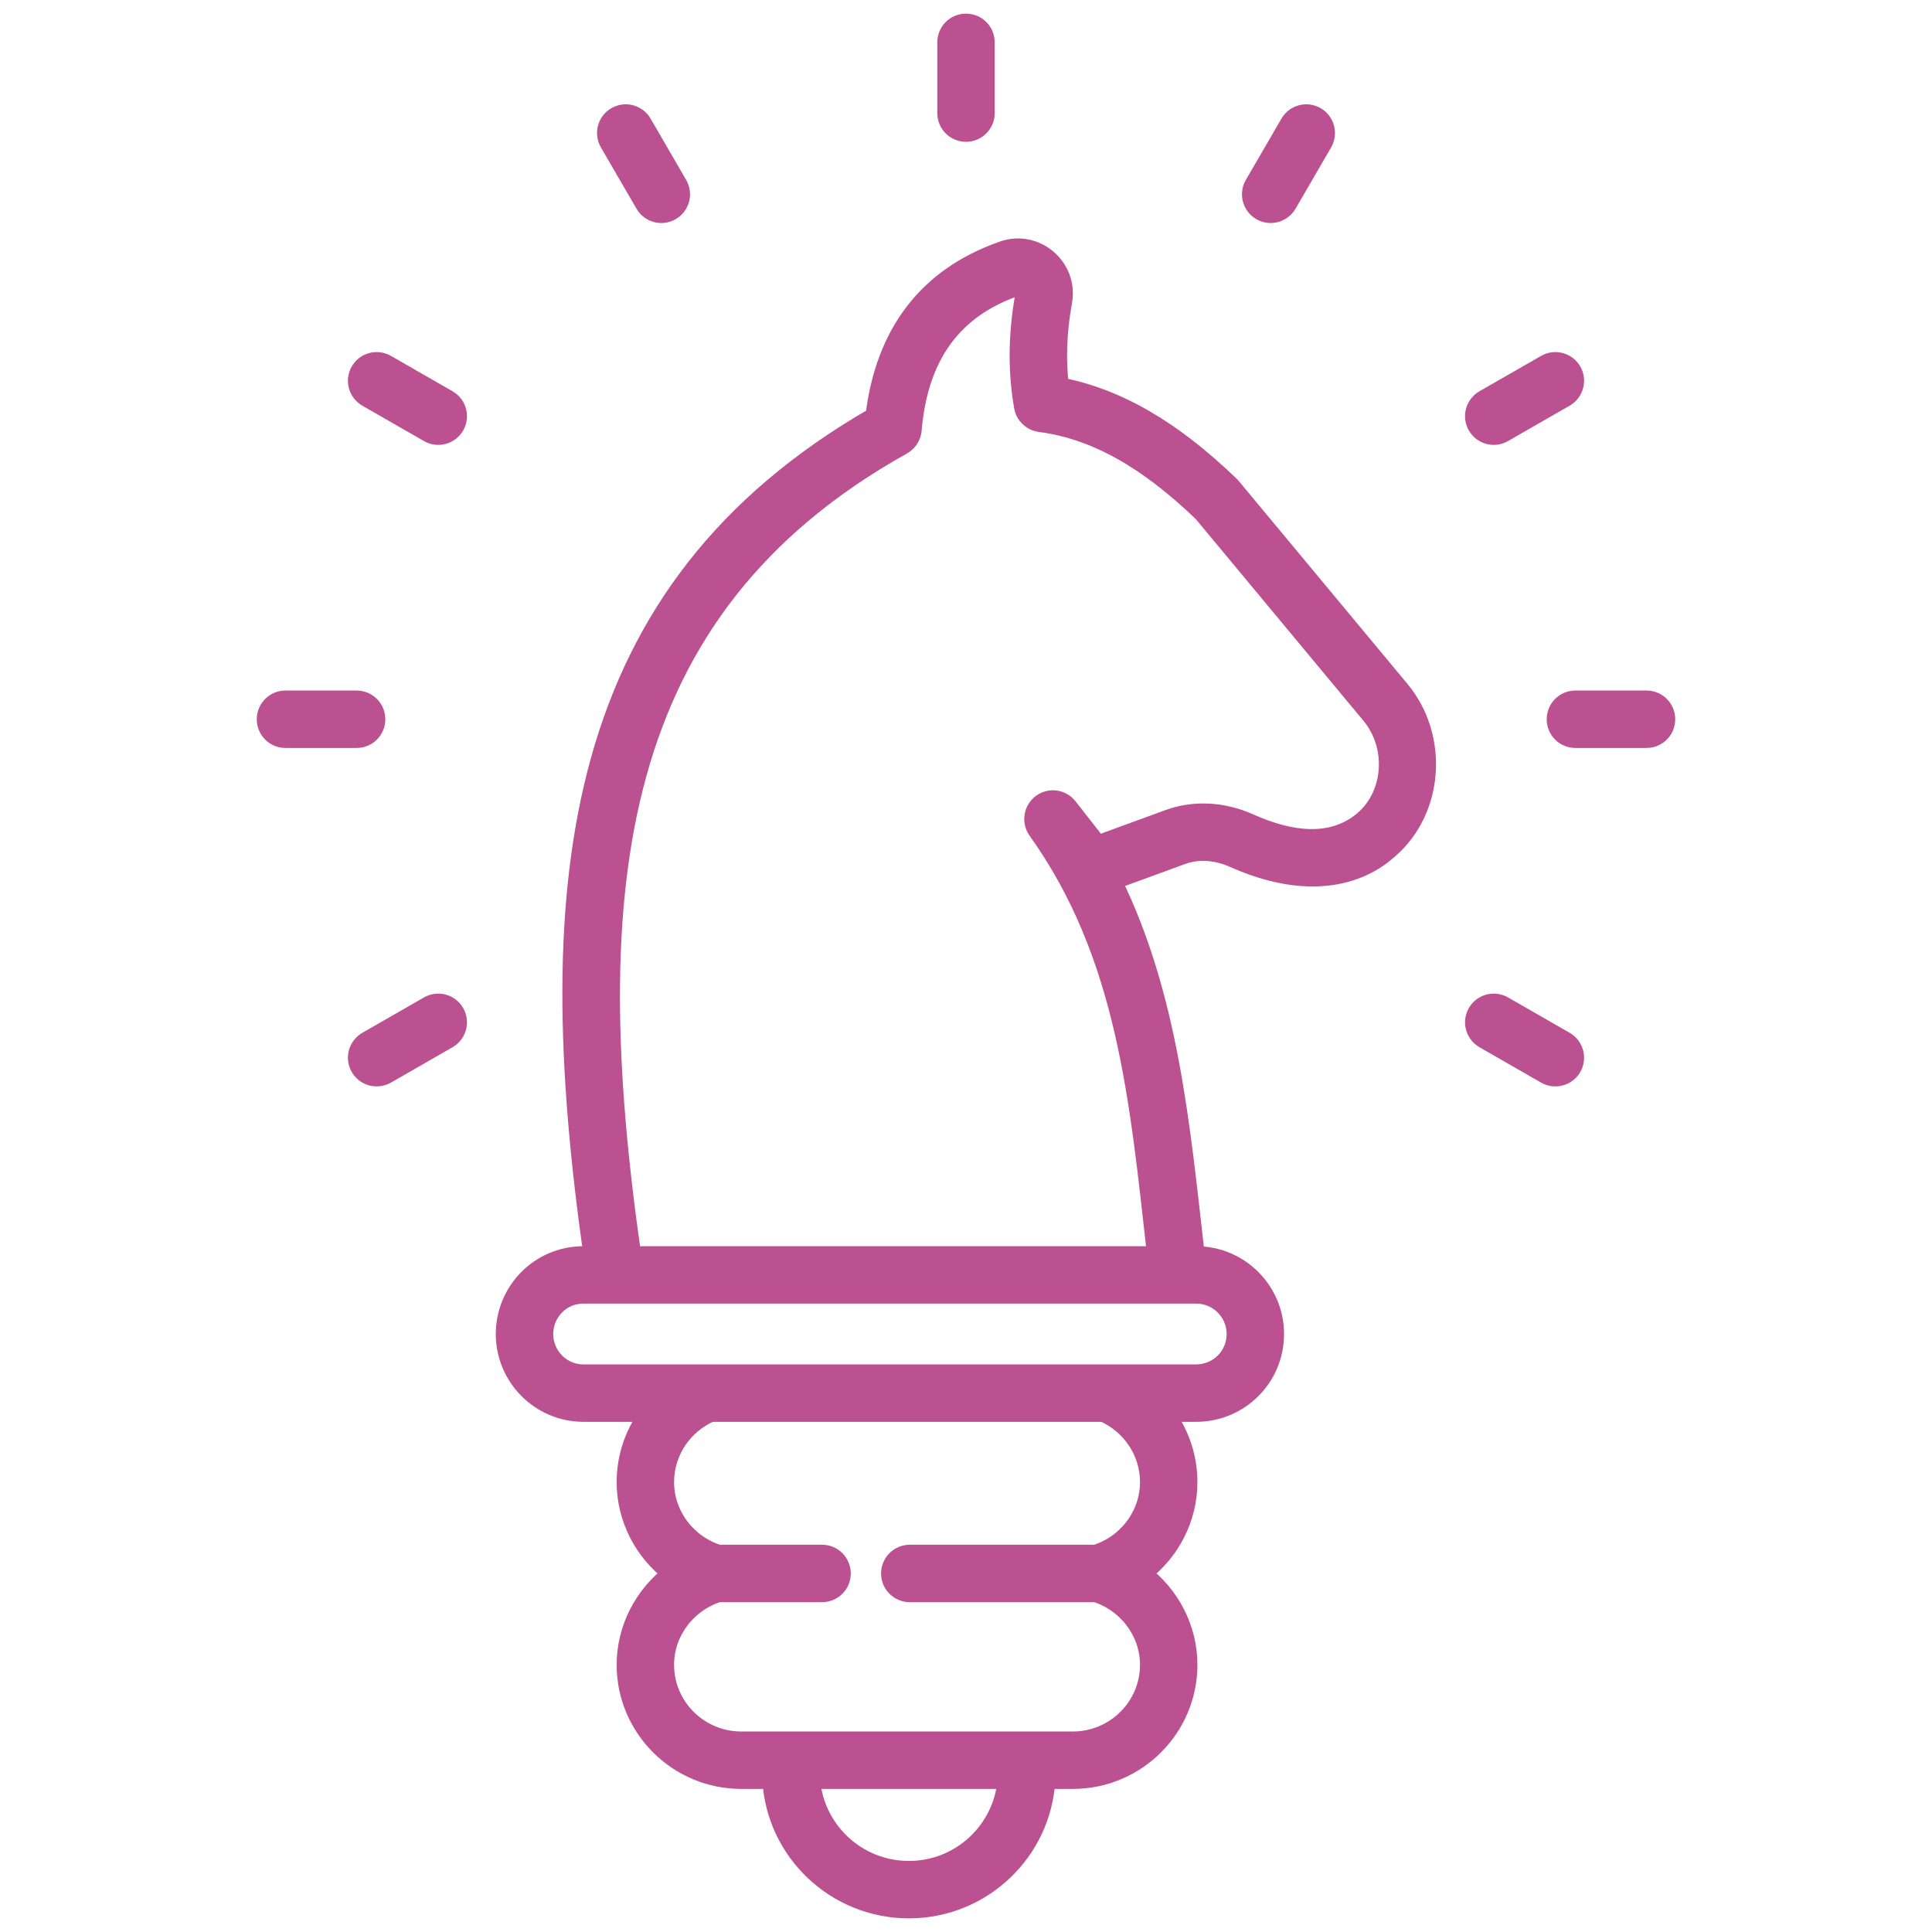 <svg width="50" height="50" viewBox="0 0 50 50" fill="none" xmlns="http://www.w3.org/2000/svg">
<g clip-path="url(#clip0_5998_1005)">
<path d="M24.507 1.095V2.927C24.507 3.2 24.727 3.42 25 3.42C25.273 3.42 25.493 3.2 25.493 2.927V1.095C25.493 0.823 25.273 0.603 25 0.603C24.727 0.603 24.507 0.823 24.507 1.095ZM15.947 3.016C15.711 3.153 15.631 3.454 15.768 3.69L16.689 5.276C16.825 5.512 17.128 5.592 17.362 5.455C17.598 5.318 17.678 5.017 17.541 4.781L16.621 3.195C16.484 2.96 16.184 2.879 15.947 3.016ZM11.097 11.198C11.334 11.333 11.635 11.252 11.77 11.016C11.906 10.78 11.824 10.479 11.588 10.343L9.993 9.427C9.756 9.292 9.455 9.373 9.32 9.609C9.184 9.845 9.266 10.146 9.502 10.282L11.097 11.198ZM38.413 26.885L40.008 27.801C40.245 27.936 40.546 27.854 40.681 27.619C40.816 27.382 40.734 27.082 40.499 26.946L38.904 26.03C38.667 25.895 38.366 25.976 38.231 26.212C38.095 26.448 38.177 26.749 38.413 26.885ZM9.722 18.614C9.722 18.342 9.502 18.121 9.229 18.121H7.388C7.115 18.121 6.895 18.342 6.895 18.614C6.895 18.887 7.115 19.107 7.388 19.107H9.229C9.502 19.107 9.722 18.887 9.722 18.614ZM42.612 18.121H40.771C40.498 18.121 40.278 18.342 40.278 18.614C40.278 18.887 40.498 19.107 40.771 19.107H42.612C42.885 19.107 43.105 18.887 43.105 18.614C43.105 18.342 42.885 18.121 42.612 18.121ZM11.588 26.885C11.824 26.749 11.906 26.448 11.77 26.212C11.635 25.976 11.333 25.895 11.097 26.03L9.502 26.946C9.266 27.082 9.184 27.382 9.32 27.619C9.455 27.854 9.755 27.936 9.993 27.801L11.588 26.885ZM38.903 11.198L40.498 10.282C40.734 10.146 40.816 9.845 40.681 9.609C40.545 9.373 40.244 9.292 40.008 9.427L38.412 10.343C38.177 10.479 38.095 10.78 38.23 11.016C38.365 11.251 38.666 11.334 38.903 11.198ZM33.38 3.195L32.459 4.781C32.322 5.017 32.403 5.318 32.638 5.455C32.873 5.592 33.175 5.511 33.312 5.276L34.233 3.69C34.369 3.454 34.289 3.153 34.054 3.016C33.817 2.879 33.516 2.96 33.38 3.195ZM15.1 36.547H16.833C16.442 37.048 16.209 37.676 16.209 38.358C16.209 39.303 16.673 40.174 17.409 40.721C16.673 41.269 16.209 42.14 16.209 43.085C16.209 44.718 17.544 46.047 19.184 46.047H19.978C20.075 47.91 21.625 49.397 23.522 49.397C25.417 49.397 26.966 47.91 27.063 46.047H27.764C29.404 46.047 30.739 44.718 30.739 43.085C30.739 42.14 30.275 41.269 29.539 40.721C30.275 40.174 30.739 39.303 30.739 38.358C30.739 37.676 30.506 37.048 30.115 36.547H30.958C32.068 36.547 32.981 35.653 32.981 34.524C32.981 33.409 32.074 32.502 30.958 32.502H30.931C30.547 29.144 30.255 25.797 28.773 22.788L30.587 22.125C31.001 21.974 31.48 22.003 31.935 22.207C34.636 23.412 35.89 21.992 35.94 21.977C37.112 20.965 37.247 19.079 36.233 17.86L31.87 12.612C31.858 12.598 31.846 12.585 31.833 12.572C30.328 11.12 28.914 10.3 27.414 10.013C27.329 9.305 27.356 8.577 27.497 7.799C27.654 6.923 26.804 6.193 25.96 6.487C24.019 7.166 22.906 8.61 22.646 10.783C14.798 15.296 13.967 22.741 15.353 32.502H15.1C13.963 32.502 13.081 33.425 13.081 34.524C13.081 35.639 13.987 36.547 15.1 36.547ZM23.522 48.411C22.169 48.411 21.07 47.365 20.973 46.047H26.068C25.971 47.365 24.873 48.411 23.522 48.411ZM29.753 38.358C29.753 39.21 29.181 39.97 28.359 40.228H23.545C23.273 40.228 23.052 40.449 23.052 40.721C23.052 40.994 23.273 41.214 23.545 41.214H28.358C29.181 41.473 29.753 42.233 29.753 43.085C29.753 44.175 28.861 45.061 27.764 45.061H19.184C18.087 45.061 17.195 44.175 17.195 43.085C17.195 42.233 17.767 41.473 18.59 41.214H21.276C21.548 41.214 21.768 40.994 21.768 40.721C21.768 40.449 21.548 40.228 21.276 40.228H18.589C17.767 39.97 17.195 39.21 17.195 38.358C17.195 37.548 17.689 36.852 18.393 36.547H28.555C29.259 36.852 29.753 37.548 29.753 38.358ZM23.351 11.517C23.494 11.437 23.588 11.291 23.602 11.129C23.767 9.205 24.645 7.991 26.286 7.418C26.414 7.372 26.551 7.49 26.526 7.624C26.342 8.645 26.331 9.594 26.493 10.526C26.53 10.738 26.701 10.902 26.914 10.93C28.328 11.116 29.668 11.858 31.13 13.263L35.476 18.491C36.154 19.306 36.072 20.561 35.296 21.23C34.456 21.945 33.346 21.758 32.338 21.307C31.648 20.998 30.906 20.96 30.249 21.199L28.406 21.873L27.638 20.892C27.473 20.681 27.169 20.64 26.955 20.801C26.741 20.962 26.694 21.264 26.849 21.482C29.167 24.728 29.483 28.457 29.938 32.502H16.347C14.979 22.981 15.745 15.765 23.351 11.517ZM15.1 33.487H30.958C31.53 33.487 31.995 33.952 31.995 34.524C31.995 35.117 31.513 35.561 30.958 35.561H15.1C14.531 35.561 14.067 35.096 14.067 34.524C14.067 33.979 14.499 33.487 15.1 33.487Z" fill="#BB5191" stroke="#BB5191" stroke-width="0.5"/>
</g>
<defs>
<clipPath id="clip0_5998_1005">
<rect width="50" height="50" fill="white"/>
</clipPath>
</defs>
</svg>
